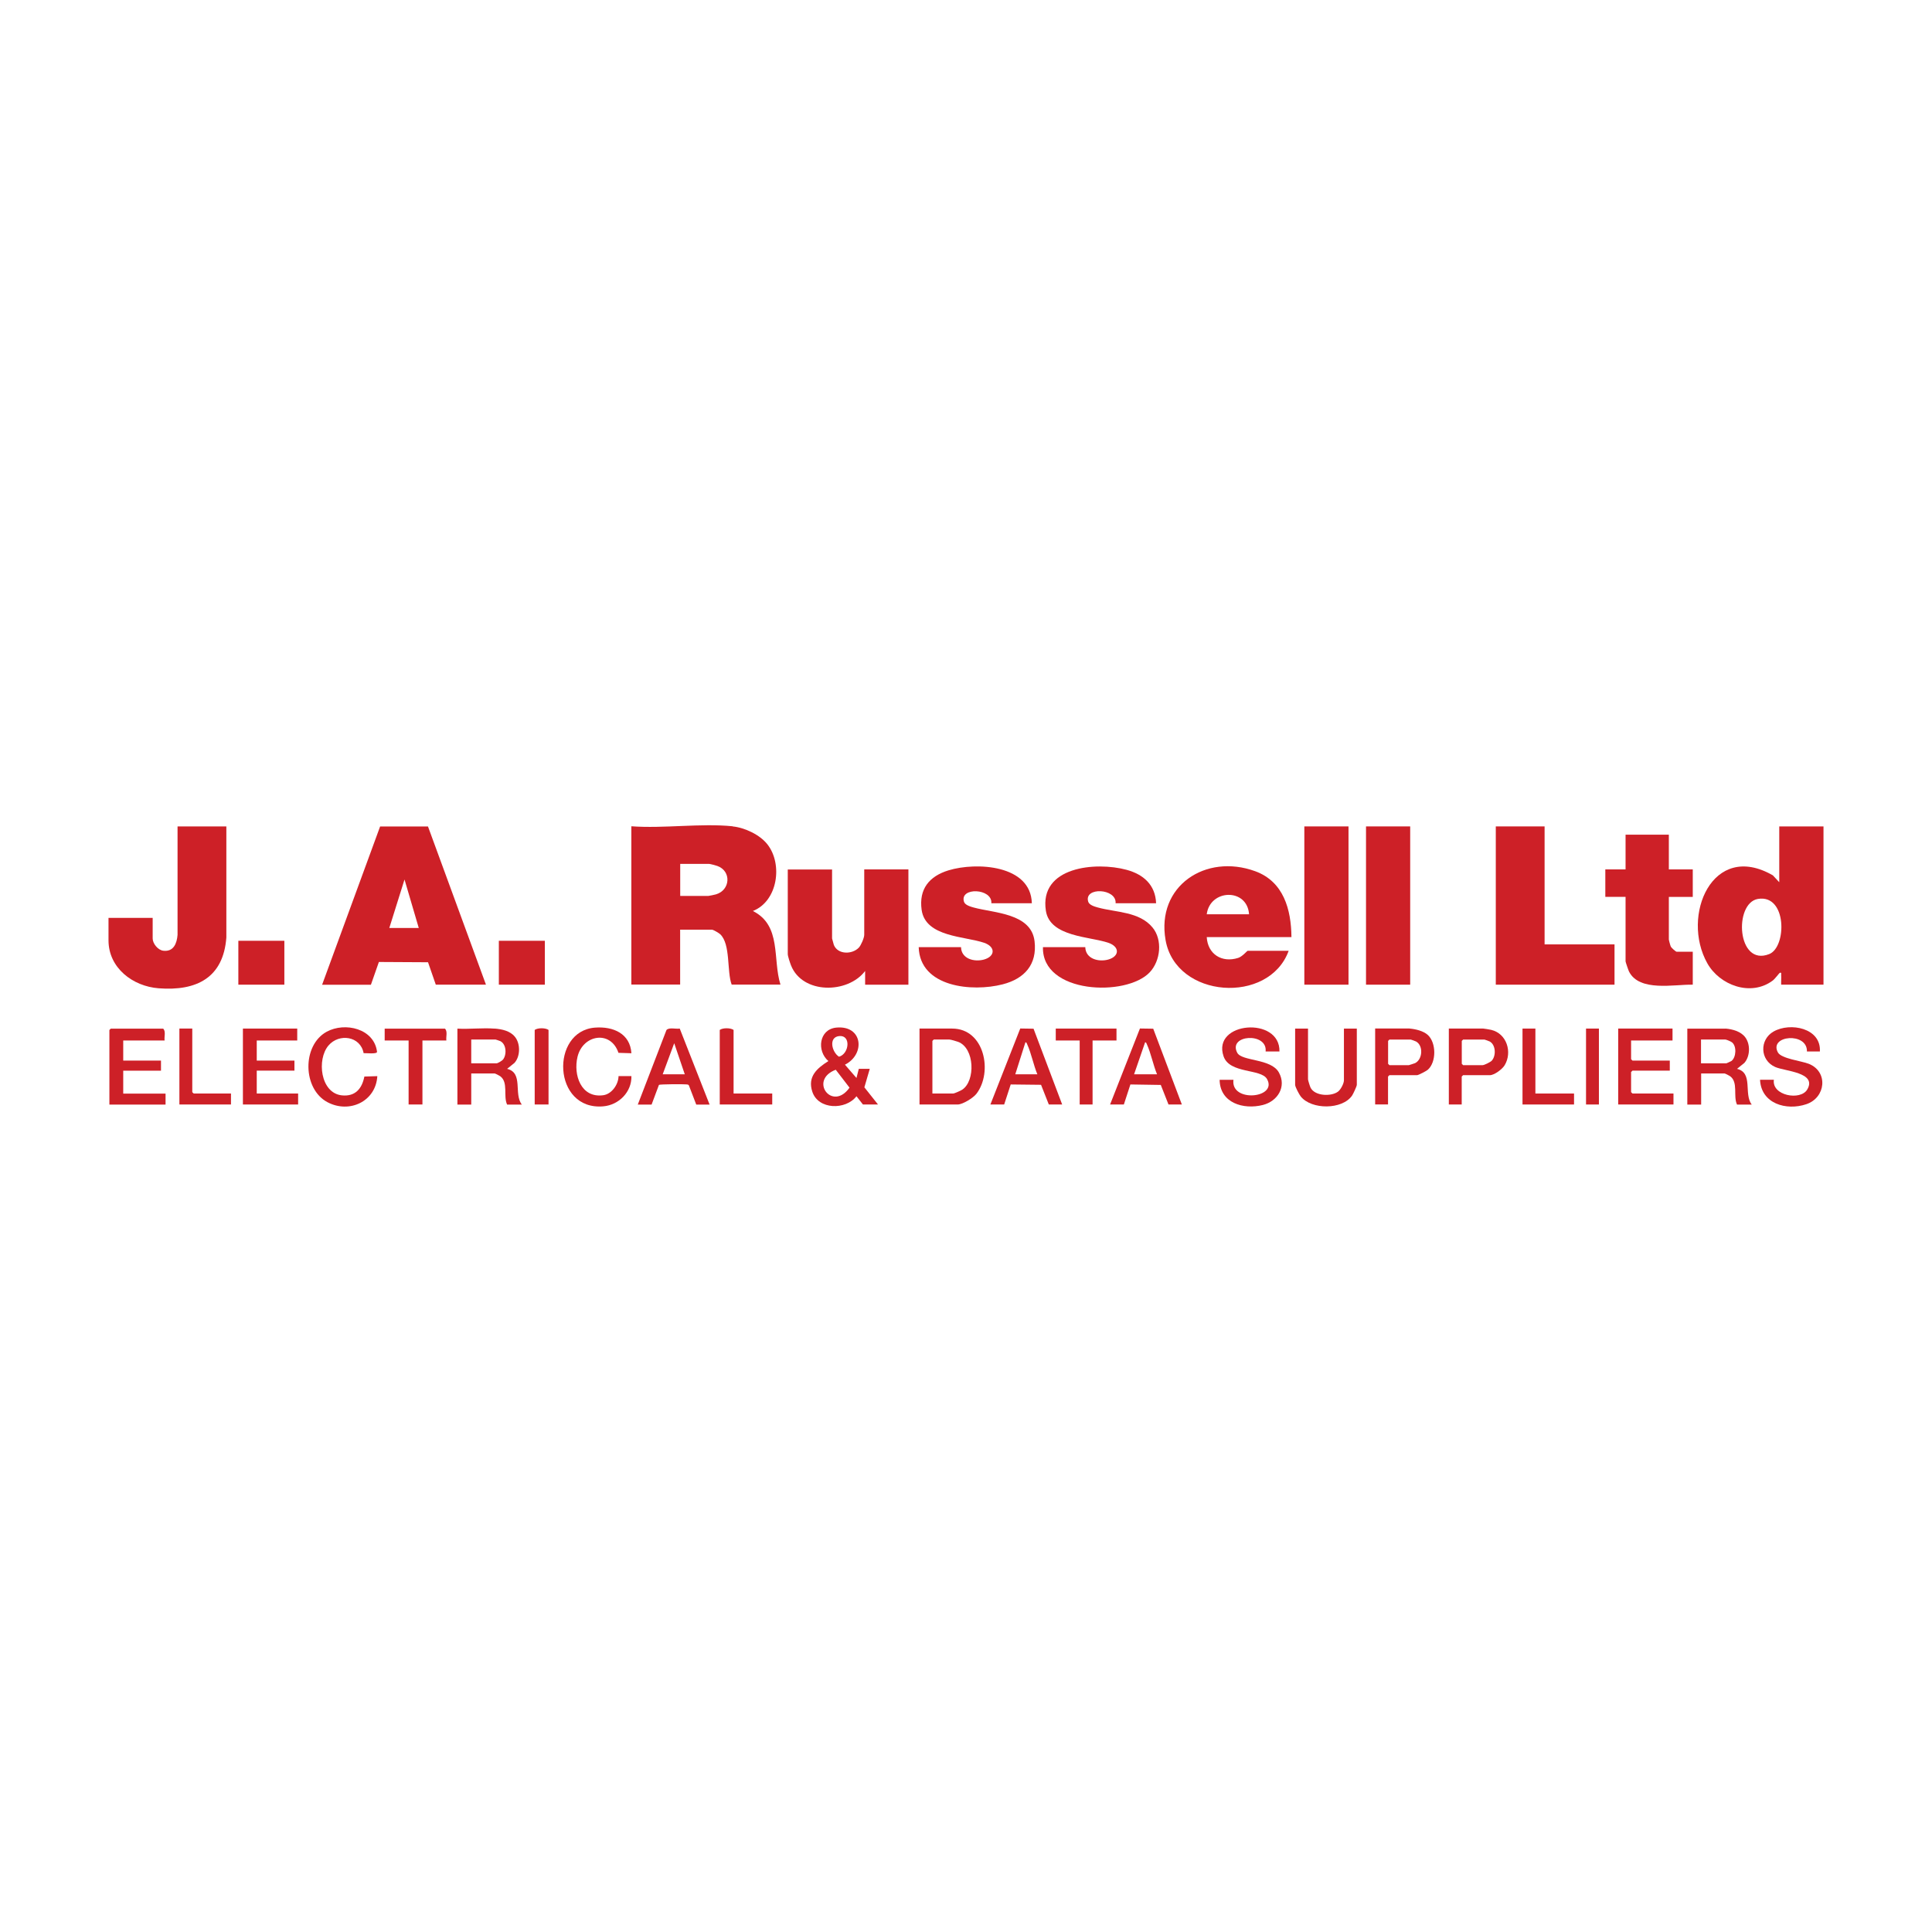 <?xml version="1.0" encoding="UTF-8"?>
<svg id="Layer_1" xmlns="http://www.w3.org/2000/svg" version="1.1" viewBox="0 0 283.46 283.46">
  <!-- Generator: Adobe Illustrator 29.7.1, SVG Export Plug-In . SVG Version: 2.1.1 Build 8)  -->
  <defs>
    <style>
      .st0 {
        fill: #cd2027;
      }
    </style>
  </defs>
  <path class="st0" d="M107.49,121.25c1.79.18,4,1.22,5.11,2.64,2.28,2.91,1.51,8.34-2.14,9.77,4.25,2.12,2.87,7.07,4.05,10.8h-7.16c-.73-1.95-.13-5.92-1.68-7.39-.19-.18-1.02-.67-1.22-.67h-4.66v8.05h-7.16v-23.22c4.75.35,10.19-.47,14.86,0ZM99.8,131.45h4.12c.1,0,.96-.18,1.12-.23,2.13-.62,2.3-3.43.2-4.17-.2-.07-1.04-.3-1.19-.3h-4.25v4.7Z"/>
  <path class="st0" d="M62.79,121.25l8.51,23.22h-7.36l-1.14-3.29-7.21-.04-1.17,3.34h-7.16l8.51-23.22h7.02ZM61.44,136.15l-2.09-7.11-2.23,7.11h4.32Z"/>
  <path class="st0" d="M261.06,121.25h6.48v23.22h-6.21c-.02-.47.03-.94,0-1.41-.01-.17.09-.42-.2-.33-.07.02-.71.89-1.03,1.13-3.21,2.41-7.79.7-9.6-2.52-3.92-6.96.76-18.01,9.61-12.91l.94,1.01v-8.19ZM257.92,131.89c-3.57.61-3.09,9.98,1.66,8.09,2.59-1.03,2.62-8.81-1.66-8.09Z"/>
  <path class="st0" d="M33.21,121.25v16.3c-.44,5.89-4.35,7.88-9.93,7.45-3.81-.29-7.36-2.99-7.36-7.04v-3.29h6.48v3.02c0,.75.78,1.72,1.57,1.8,1.5.17,1.98-1.07,2.08-2.33v-15.91s7.15,0,7.15,0Z"/>
  <polygon class="st0" points="226.62 121.25 226.62 138.56 236.88 138.56 236.88 144.47 219.46 144.47 219.46 121.25 226.62 121.25"/>
  <rect class="st0" x="191.37" y="121.25" width="6.48" height="23.22"/>
  <rect class="st0" x="200.42" y="121.25" width="6.48" height="23.22"/>
  <path class="st0" d="M122.08,127.56v10.13s.22.84.26.95c.58,1.43,2.68,1.42,3.66.4.33-.34.8-1.45.8-1.88v-9.6h6.48v16.91h-6.35v-2.01c-2.54,3.36-9.18,3.43-10.87-.81-.14-.35-.48-1.36-.48-1.67v-12.41h6.48Z"/>
  <path class="st0" d="M189.07,139.5c-2.88,7.93-16.56,7.02-18.06-1.58-1.39-7.93,5.88-12.74,13.14-10.1,4.18,1.52,5.29,5.61,5.33,9.67h-12.43c.15,2.5,2.21,3.82,4.62,3.05.62-.2,1.3-1.04,1.39-1.04h6.01ZM183.26,134.14c-.27-3.88-5.73-3.71-6.21,0h6.21Z"/>
  <path class="st0" d="M151.39,132.52h-5.94c.16-2.21-4.67-2.39-4.02-.23.15.51.97.73,1.43.86,2.98.82,8.44.82,8.93,4.95.4,3.42-1.49,5.5-4.68,6.32-4.46,1.15-12.15.44-12.32-5.46h6.21c.04,1.73,1.96,2.22,3.38,1.82,1.65-.47,1.7-1.87.02-2.45-2.82-.98-8.62-.82-9.18-4.84-.42-3.05,1.11-4.93,3.96-5.8,4.06-1.23,12.05-.82,12.21,4.82Z"/>
  <path class="st0" d="M169.62,132.52h-5.94c.16-2.2-4.68-2.42-4.02-.23.15.51.97.73,1.43.86,2.67.73,6.07.59,8,2.92,1.51,1.82,1.19,4.89-.4,6.58-3.44,3.65-15.85,3.17-15.67-3.69h6.21c.04,1.73,1.96,2.22,3.38,1.82,1.65-.47,1.7-1.87.02-2.45-2.72-.94-8.58-.85-9.18-4.7-1.01-6.48,7.32-7.24,11.85-6.01,2.47.67,4.22,2.22,4.32,4.9Z"/>
  <path class="st0" d="M244.85,122.46v5.1h3.51v4.03h-3.51v6.24c0,.11.22.92.29,1.06.09.17.72.75.86.75h2.36v4.83c-2.72-.06-7.82,1.09-9.35-1.92-.09-.17-.51-1.4-.51-1.5v-9.46h-2.97v-4.03h2.97v-5.1h6.35Z"/>
  <path class="st0" d="M253.16,150.91c1.03.09,2.25.41,2.9,1.28.78,1.04.72,2.79-.13,3.76l-1.08.87c2.42.58.95,3.67,2.16,5.24h-2.16c-.59-1.26.22-3.25-1.01-4.16-.13-.09-.72-.4-.81-.4h-3.44v4.56h-2.03v-11.14h5.61ZM249.58,156.01h3.71s.66-.28.74-.34c.71-.53.8-2.2.07-2.75-.15-.12-.81-.4-.95-.4h-3.58v3.49Z"/>
  <path class="st0" d="M72.58,150.91c1.07.09,2.26.33,2.97,1.21.82,1,.81,2.86-.07,3.83l-1.08.87c2.42.58.94,3.67,2.16,5.24h-2.16c-.59-1.26.22-3.25-1.01-4.16-.13-.09-.72-.4-.81-.4h-3.44v4.56h-2.03v-11.14c1.78.1,3.71-.14,5.47,0ZM69.14,156.01h3.71c.17,0,.79-.36.94-.54.58-.71.52-2.25-.37-2.71-.08-.04-.67-.24-.7-.24h-3.58v3.49Z"/>
  <path class="st0" d="M134.91,162.05v-11.14h4.79c4.76,0,6,6.4,3.56,9.57-.46.6-2.02,1.57-2.75,1.57h-5.61ZM136.8,160.44h3.04c.19,0,1.12-.42,1.33-.56,1.97-1.29,1.84-6.1-.59-7.02-.24-.09-1.09-.34-1.28-.34h-2.3l-.2.2v7.72Z"/>
  <path class="st0" d="M126.61,162.05l-.95-1.21c-1.58,2.05-5.61,2-6.48-.67-.72-2.2.66-3.42,2.36-4.49-1.74-1.5-1.38-4.65,1.14-4.91,3.89-.39,4.34,3.89,1.29,5.44l1.69,1.95.34-1.34h1.61s-.79,2.71-.79,2.71l2,2.52h-2.23ZM123.13,152.01c-1.63.16-1.07,2.39-.03,3.03,1.5-.42,1.79-3.2.03-3.03ZM122.62,156.95c-4.01,1.52-.51,6.2,2.02,2.63l-2.02-2.63Z"/>
  <path class="st0" d="M187.72,154.27h-2.03c.3-2.85-5.55-2.48-4.17.18.67,1.29,4.97.82,6.12,2.91s-.19,4.21-2.35,4.76c-2.87.73-6.3-.3-6.35-3.69h2.03c-.44,3.39,6.54,2.71,4.92-.12-.88-1.54-5.48-.74-6.37-3.33-1.75-5.1,8.33-5.91,8.2-.7Z"/>
  <path class="st0" d="M267,154.27h-1.89c.08-2.89-5.62-2.37-4.26.14.5.92,3.44,1.24,4.53,1.67,2.89,1.15,2.51,4.97-.37,5.93-2.94.99-6.62-.09-6.78-3.59h2.03c-.33,2.34,3.9,3.1,4.89,1.44,1.5-2.53-3.27-2.68-4.69-3.31-2.28-1.01-2.32-4.03-.24-5.21,2.45-1.39,6.99-.51,6.79,2.93Z"/>
  <path class="st0" d="M24.16,152.66h-6.08v2.95h5.54v1.48h-5.54v3.36h6.21v1.61h-8.24v-10.94l.2-.2h7.7c.41.43.12,1.19.2,1.74Z"/>
  <polygon class="st0" points="43.61 150.91 43.61 152.66 37.67 152.66 37.67 155.61 43.2 155.61 43.2 157.08 37.67 157.08 37.67 160.44 43.74 160.44 43.74 162.05 35.64 162.05 35.64 150.91 43.61 150.91"/>
  <polygon class="st0" points="245.39 150.91 245.39 152.66 239.31 152.66 239.31 155.41 239.52 155.61 244.99 155.61 244.99 157.08 239.52 157.08 239.31 157.29 239.31 160.24 239.52 160.44 245.53 160.44 245.53 162.05 237.42 162.05 237.42 150.91 245.39 150.91"/>
  <path class="st0" d="M191.91,150.91v7.45c0,.13.29,1.07.38,1.23.63,1.23,3,1.32,4.01.58.41-.3.88-1.2.88-1.68v-7.58h1.89v8.25c0,.21-.54,1.36-.7,1.59-1.44,2.08-5.94,2.09-7.52.13-.23-.29-.83-1.41-.83-1.72v-8.25h1.89Z"/>
  <path class="st0" d="M162.87,162.05l4.38-11.15,1.95.03,4.2,11.12h-1.96l-1.13-2.87-4.46-.07-.96,2.94h-2.03ZM169.76,157.62c-.56-1.34-.89-3.08-1.48-4.37-.06-.13-.08-.31-.27-.33l-1.62,4.7h3.38Z"/>
  <path class="st0" d="M93.58,162.05l4.2-10.92c.35-.44,1.41-.12,1.95-.22l4.38,11.15h-1.96l-1.08-2.82c-.1-.15-.25-.12-.4-.14-.42-.05-3.82-.03-3.99.07l-1.08,2.89h-2.03ZM97.23,157.62h3.24l-1.55-4.56-1.69,4.56Z"/>
  <path class="st0" d="M145.31,162.05l4.38-11.15,1.95.03,4.2,11.12h-1.96l-1.14-2.89-4.45-.05-.96,2.94h-2.03ZM152.2,157.62c-.56-1.34-.89-3.08-1.48-4.37-.06-.13-.08-.31-.27-.33l-1.49,4.7h3.24Z"/>
  <path class="st0" d="M53.35,154.52c-.46-2.51-3.6-2.95-5.15-1.13-1.75,2.04-1.2,6.99,1.96,7.32,1.96.2,2.95-.98,3.3-2.76l1.9-.06c-.22,3.71-4.09,5.52-7.3,3.83-3.68-1.94-3.76-8.35-.14-10.34,2.71-1.48,7-.46,7.4,2.96-.06.35-1.63.15-1.98.18Z"/>
  <path class="st0" d="M92.64,157.89c.06,2.31-1.83,4.23-4.12,4.43-7.45.65-7.81-11.05-1.22-11.55,2.66-.2,5.15.86,5.34,3.76l-1.9-.06c-1.13-3.37-5.23-2.68-6.01.59-.63,2.63.5,6.08,3.78,5.63,1.25-.17,2.23-1.59,2.24-2.81h1.89Z"/>
  <path class="st0" d="M206.83,150.91c.85.07,2.02.35,2.66.94,1.25,1.15,1.27,3.97,0,5.1-.2.18-1.38.8-1.59.8h-4.05l-.2.2v4.09h-1.89v-11.14h5.06ZM203.86,152.52l-.2.2v3.36l.2.2h2.84s.82-.25.92-.3c1.11-.55,1.23-2.56.15-3.17-.09-.05-.74-.29-.79-.29h-3.11Z"/>
  <path class="st0" d="M214.46,162.05h-1.89v-11.14h5.06c.11,0,.99.15,1.16.19,2.29.55,3.12,3.28,1.97,5.19-.35.58-1.51,1.46-2.18,1.46h-3.92l-.2.2v4.09ZM214.67,152.52l-.2.2v3.36l.2.2h2.84c.26,0,1.15-.44,1.36-.66.65-.72.6-2.3-.29-2.81-.09-.05-.74-.29-.79-.29h-3.11Z"/>
  <rect class="st0" x="73.19" y="138.03" width="6.75" height="6.44"/>
  <rect class="st0" x="34.97" y="138.03" width="6.75" height="6.44"/>
  <path class="st0" d="M65.49,152.66h-3.51v9.39h-2.03v-9.39h-3.51v-1.74h8.85c.41.43.12,1.19.2,1.74Z"/>
  <polygon class="st0" points="163.81 150.91 163.81 152.66 160.3 152.66 160.3 162.05 158.41 162.05 158.41 152.66 154.9 152.66 154.9 150.91 163.81 150.91"/>
  <path class="st0" d="M107.63,160.44h5.67v1.61h-7.7v-10.94c.45-.33,1.59-.32,2.03,0v9.33Z"/>
  <polygon class="st0" points="28.21 150.91 28.21 160.24 28.42 160.44 33.89 160.44 33.89 162.05 26.32 162.05 26.32 150.91 28.21 150.91"/>
  <polygon class="st0" points="225.27 150.91 225.27 160.44 230.94 160.44 230.94 162.05 223.38 162.05 223.38 150.91 225.27 150.91"/>
  <path class="st0" d="M80.48,162.05h-2.03v-10.94c.45-.33,1.59-.32,2.03,0v10.94Z"/>
  <rect class="st0" x="232.7" y="150.91" width="1.89" height="11.14"/>
</svg>